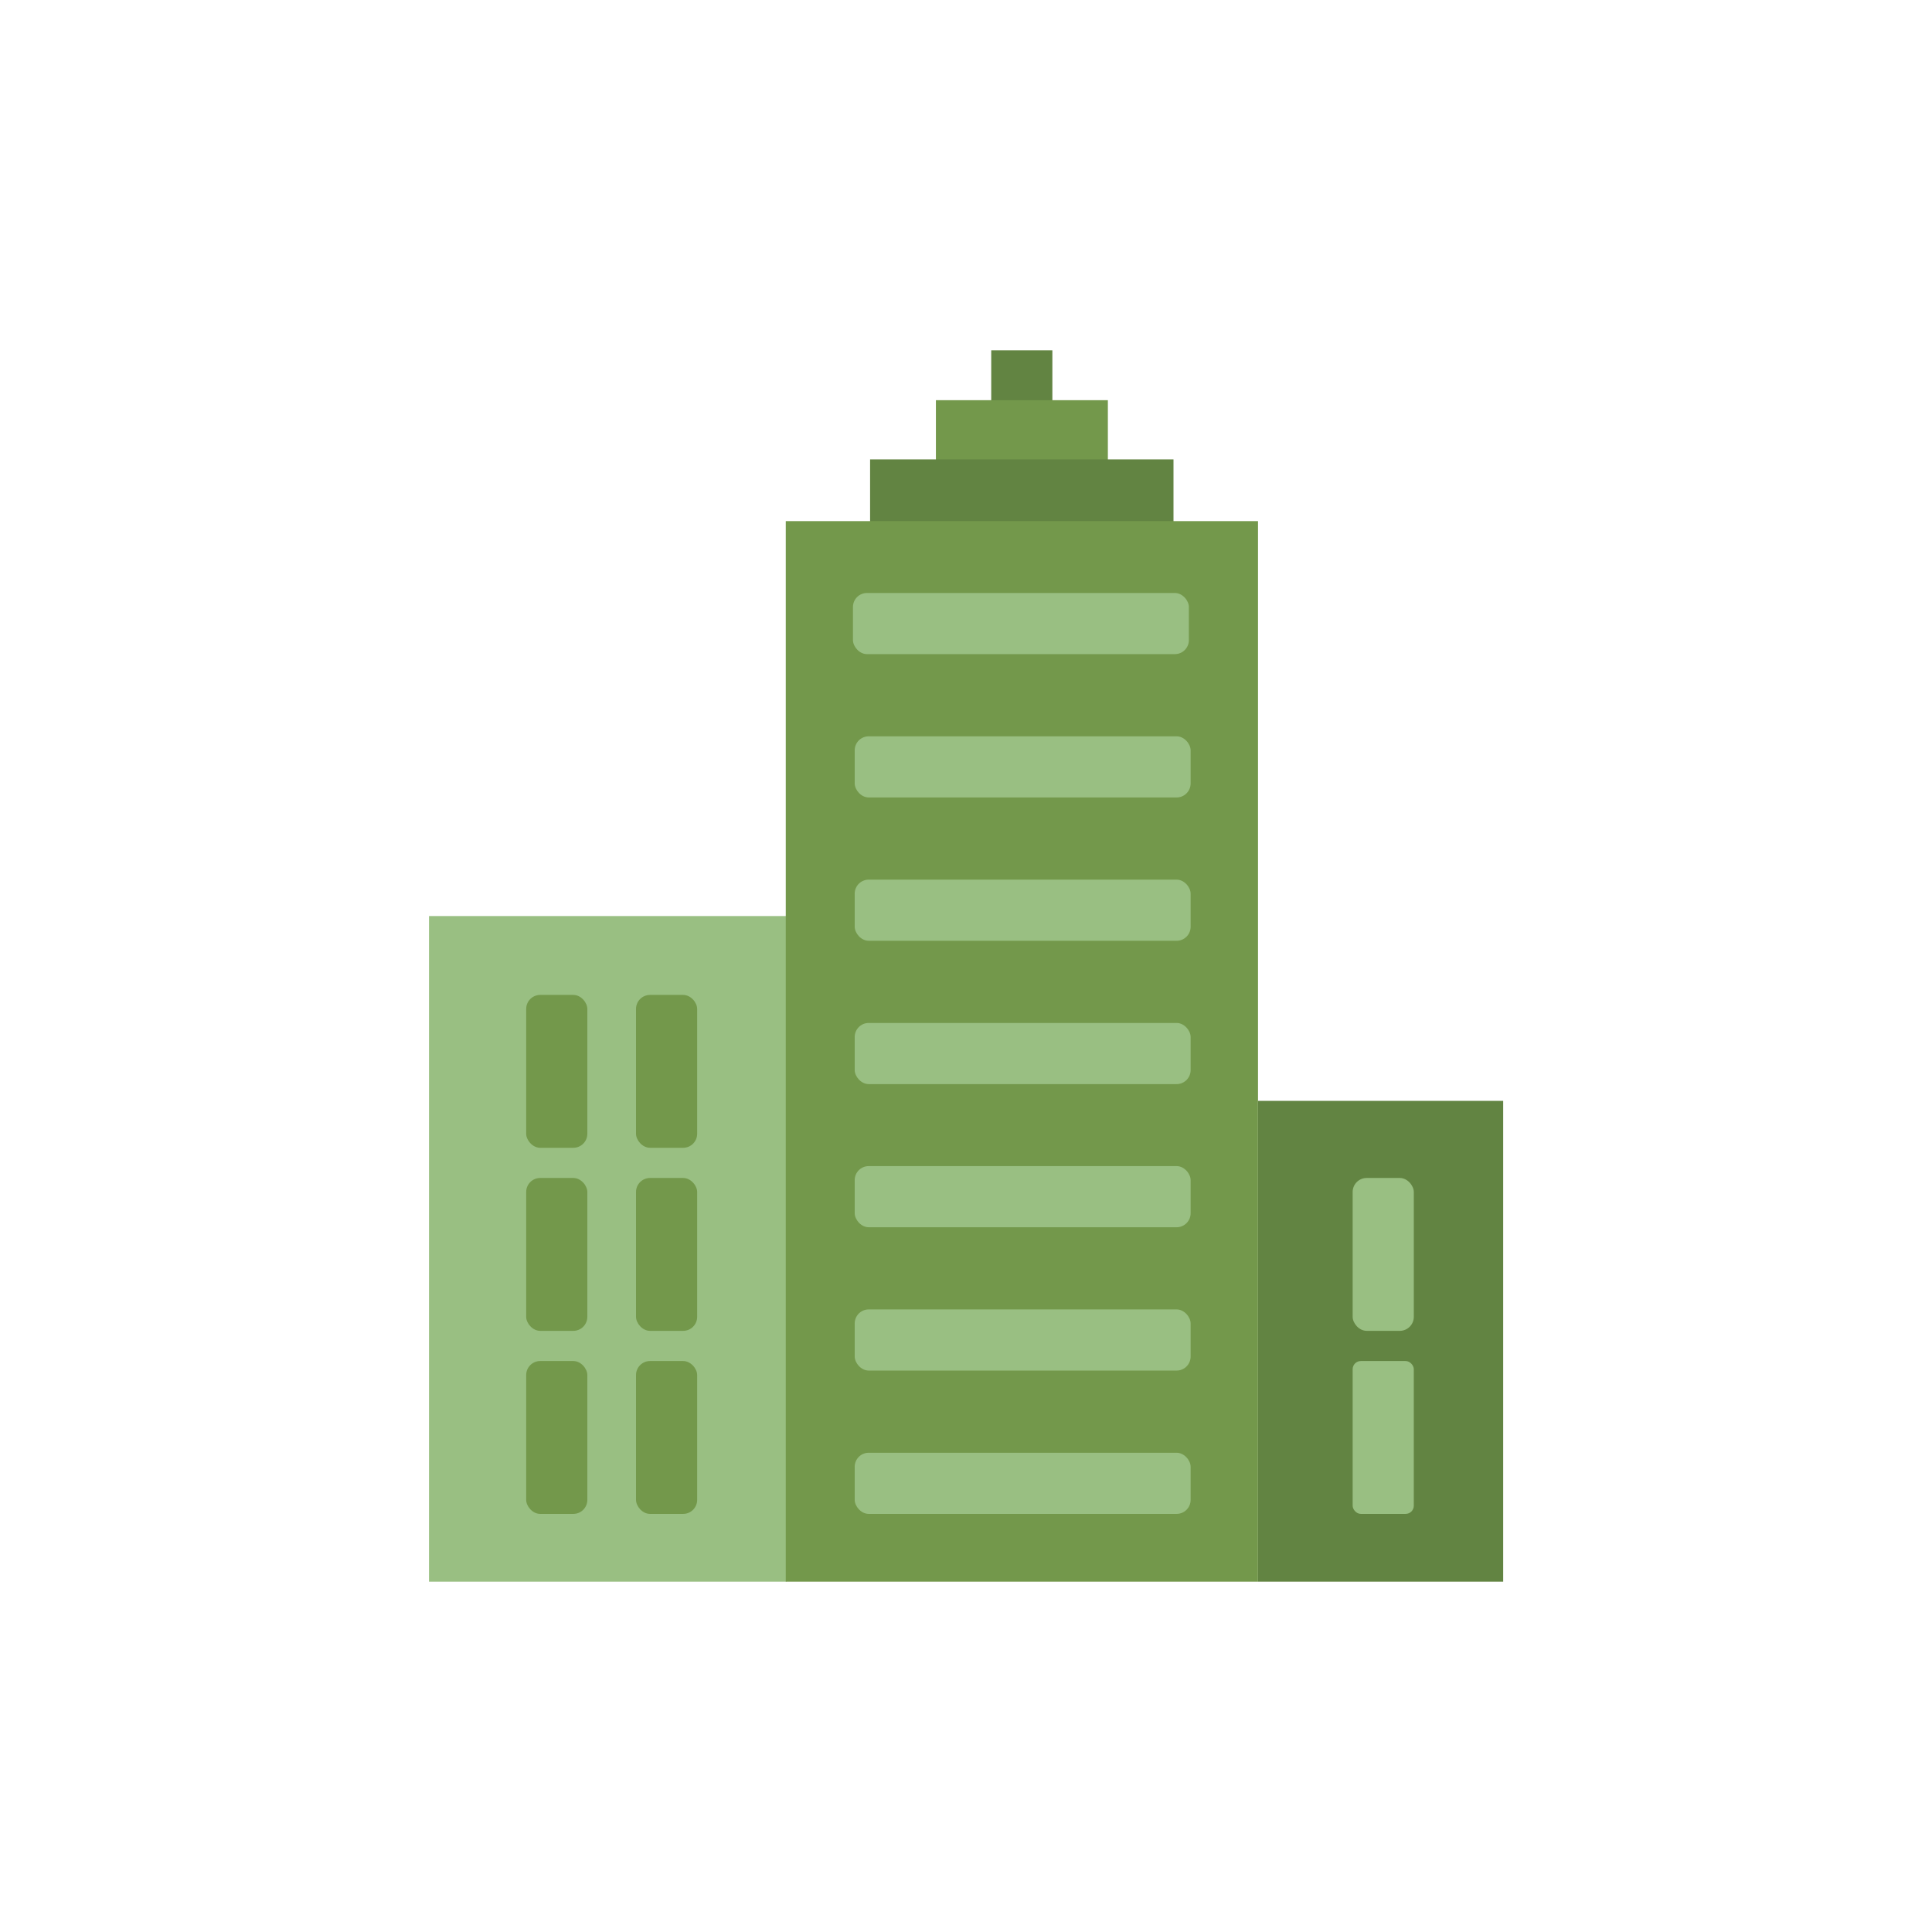 <svg id="Livello_1" data-name="Livello 1" xmlns="http://www.w3.org/2000/svg" viewBox="0 0 99.21 99.21"><defs><style>.cls-1{fill:#628442;}.cls-2{fill:#73984b;}.cls-3{fill:#99bf82;}</style></defs><title>grandi-aziende</title><rect class="cls-1" x="50.9" y="17.99" width="3.14" height="7.76"/><rect class="cls-2" x="48.06" y="20.55" width="8.83" height="4.49"/><rect class="cls-1" x="44.68" y="23.59" width="15.58" height="4.32"/><polygon class="cls-3" points="22.03 81.22 22.03 47.04 35.47 47.04 40.38 47.04 40.38 81.22 22.03 81.22"/><polyline class="cls-1" points="64.6 81.22 64.6 56.53 69.8 56.53 77.19 56.53 77.19 81.22 64.6 81.22"/><rect class="cls-2" x="40.35" y="26.76" width="24.25" height="54.46"/><rect class="cls-3" x="43.8" y="30.45" width="17.25" height="3.14" rx="0.72"/><rect class="cls-3" x="43.89" y="37.81" width="17.25" height="3.14" rx="0.72"/><rect class="cls-3" x="43.89" y="45.17" width="17.25" height="3.14" rx="0.72"/><rect class="cls-3" x="43.89" y="59.88" width="17.25" height="3.14" rx="0.72"/><rect class="cls-3" x="43.89" y="67.24" width="17.25" height="3.14" rx="0.72"/><rect class="cls-3" x="43.89" y="52.53" width="17.25" height="3.14" rx="0.72"/><rect class="cls-3" x="43.89" y="74.6" width="17.25" height="3.14" rx="0.72"/><rect class="cls-3" x="69.46" y="60.49" width="3.14" height="7.85" rx="0.72"/><rect class="cls-3" x="69.46" y="69.89" width="3.14" height="7.85" rx="0.42"/><rect class="cls-2" x="32.66" y="60.49" width="3.14" height="7.85" rx="0.72"/><rect class="cls-2" x="27.02" y="60.49" width="3.14" height="7.85" rx="0.72"/><rect class="cls-2" x="32.66" y="51.09" width="3.14" height="7.85" rx="0.72"/><rect class="cls-2" x="27.02" y="51.09" width="3.14" height="7.85" rx="0.72"/><rect class="cls-2" x="32.66" y="69.89" width="3.14" height="7.85" rx="0.72"/><rect class="cls-2" x="27.02" y="69.89" width="3.14" height="7.85" rx="0.72"/></svg>